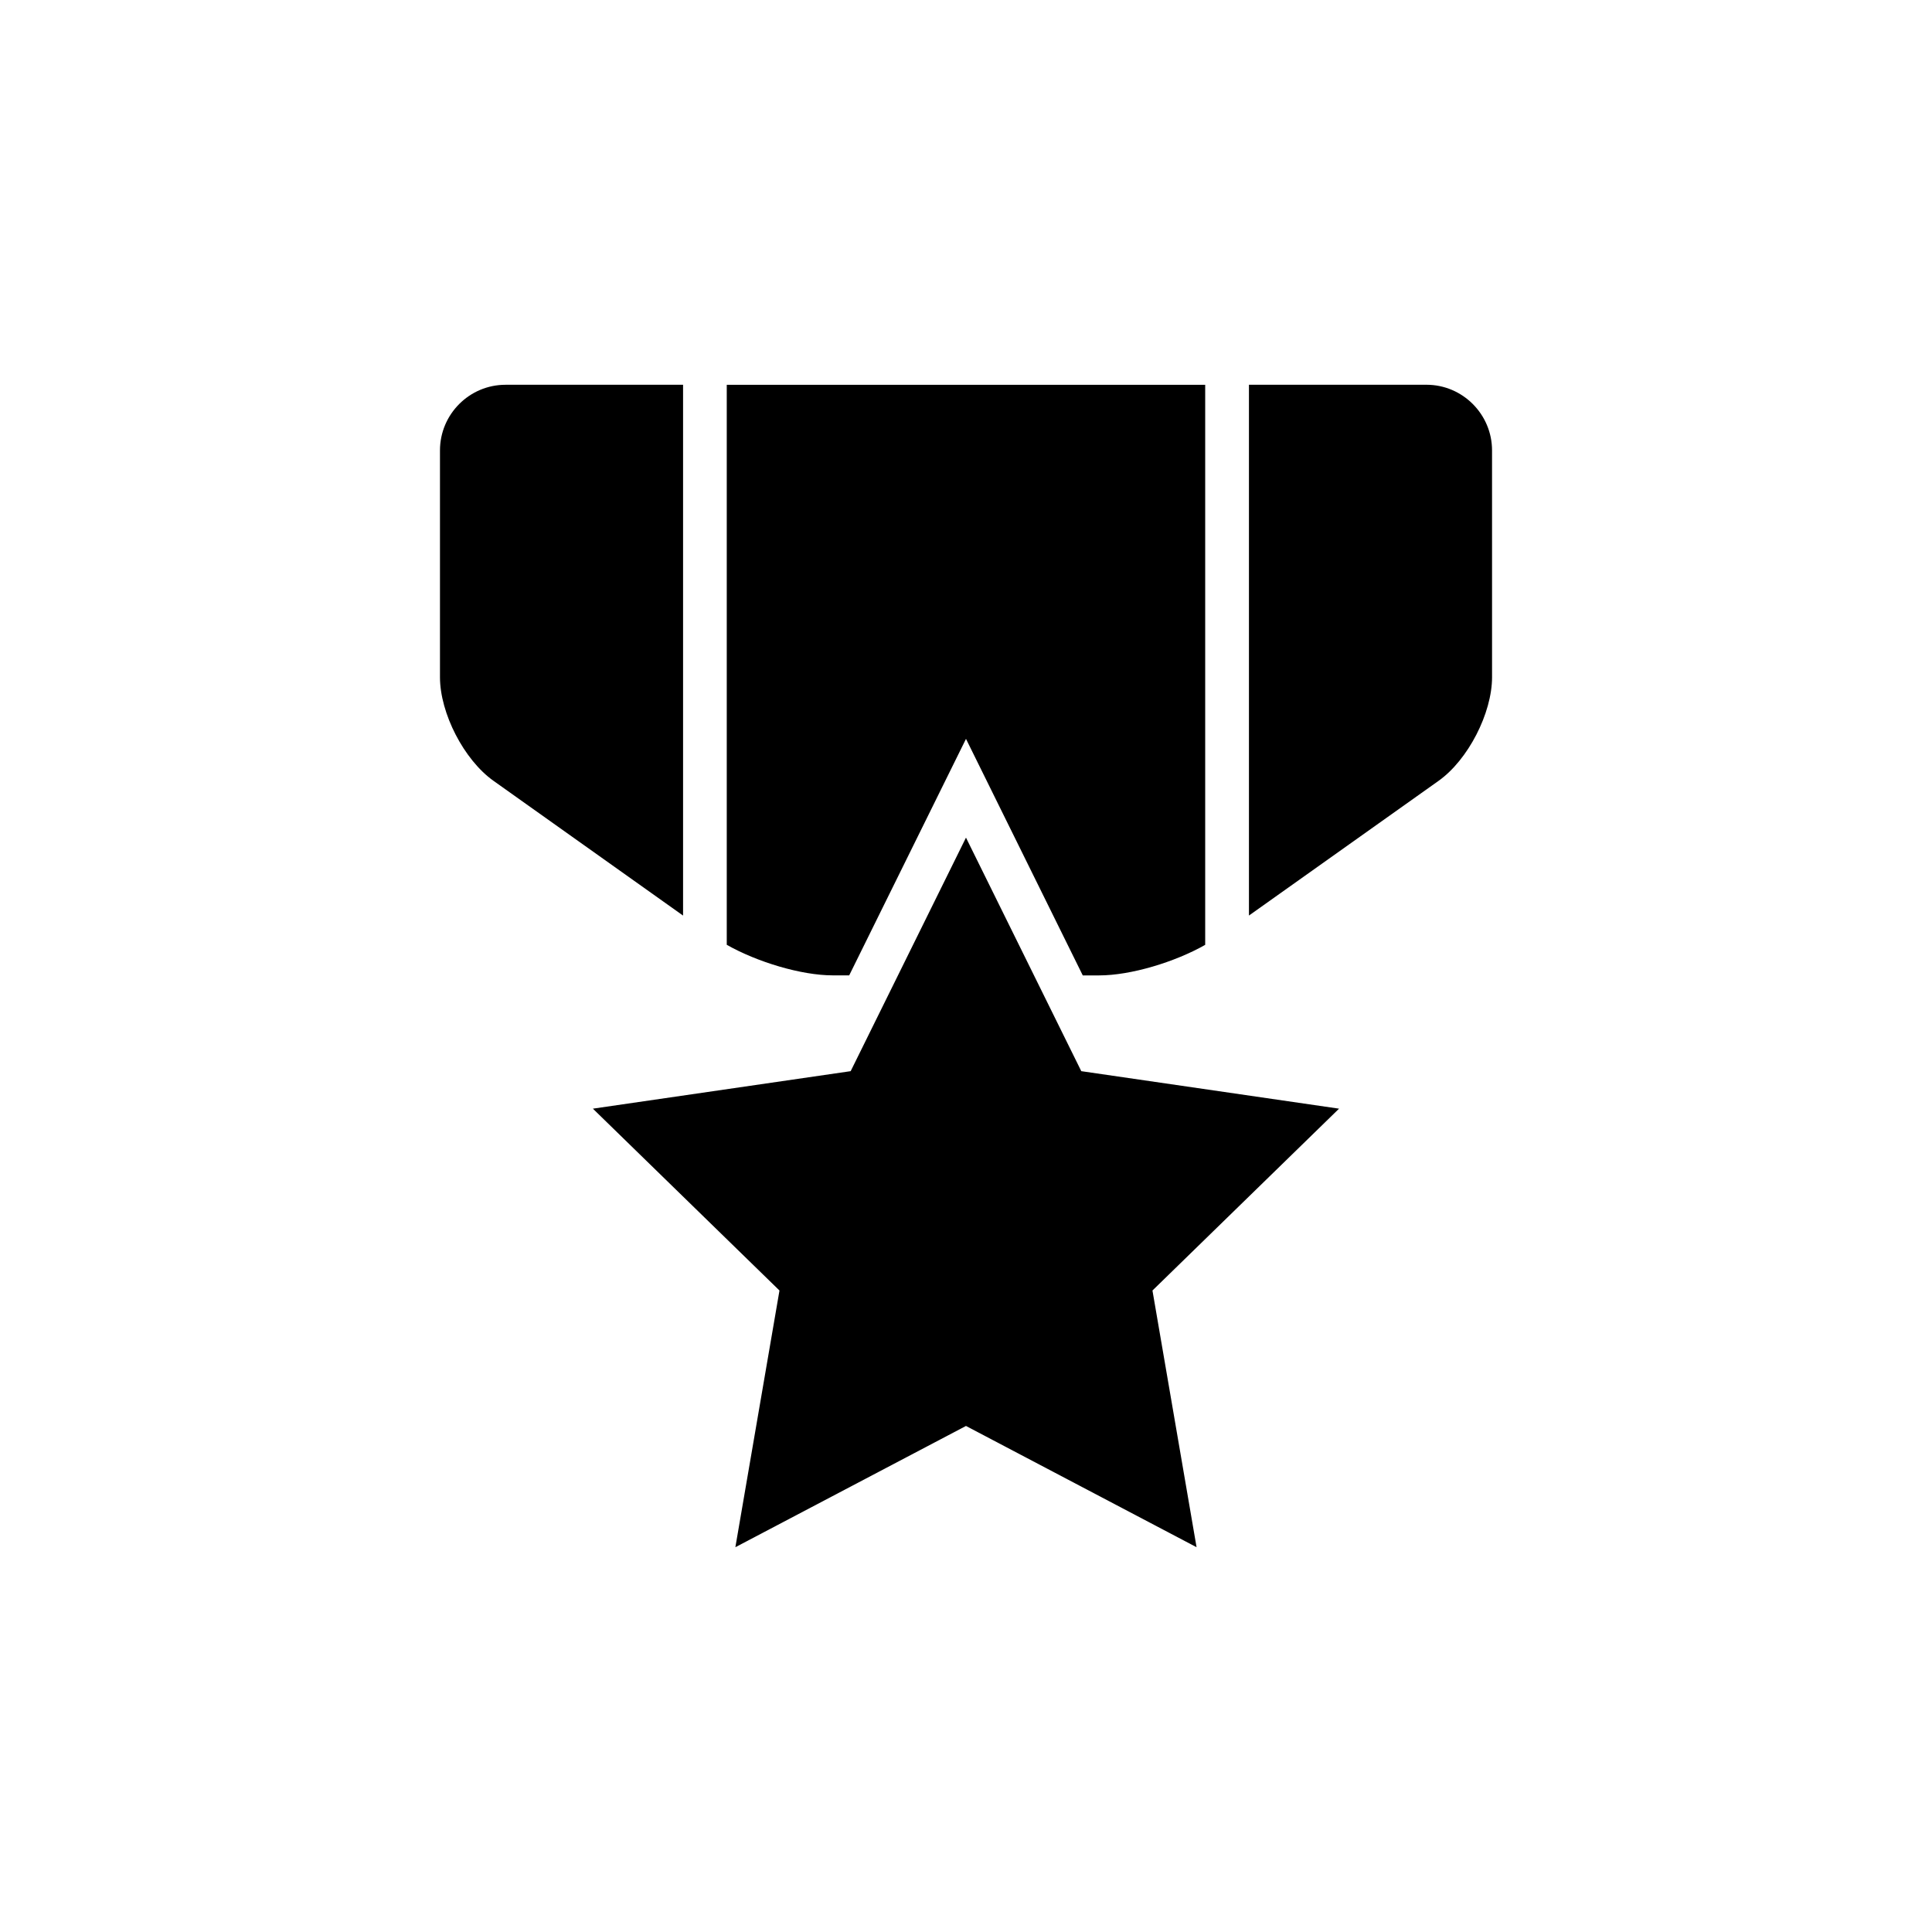 <?xml version="1.0" encoding="UTF-8"?>
<!-- Uploaded to: SVG Repo, www.svgrepo.com, Generator: SVG Repo Mixer Tools -->
<svg fill="#000000" width="800px" height="800px" version="1.1" viewBox="144 144 512 512" xmlns="http://www.w3.org/2000/svg">
 <g>
  <path d="m430.55 427.87-30.555-61.891-30.559 61.891-68.316 9.938 49.449 48.191-11.688 68.027 61.113-32.133 61.109 32.133-11.688-68.027 49.449-48.191z"/>
  <path d="m325.02 245.97h-47.055c-9.574 0-17.367 7.82-17.367 17.395v60.094c0 9.574 6.375 21.914 14.168 27.457l50.254 35.719z"/>
  <path d="m522.04 245.97h-47.055v140.66l50.281-35.719c7.769-5.531 14.145-17.887 14.145-27.457l-0.004-60.094c0-9.562-7.797-17.395-17.367-17.395z"/>
  <path d="m369.05 402.48 30.949-62.676 30.945 62.688h4.359c8.34 0 20.027-3.516 28.086-8.098v-148.42h-126.79v148.41c8.074 4.57 19.75 8.098 28.113 8.098z"/>
 </g>
</svg>